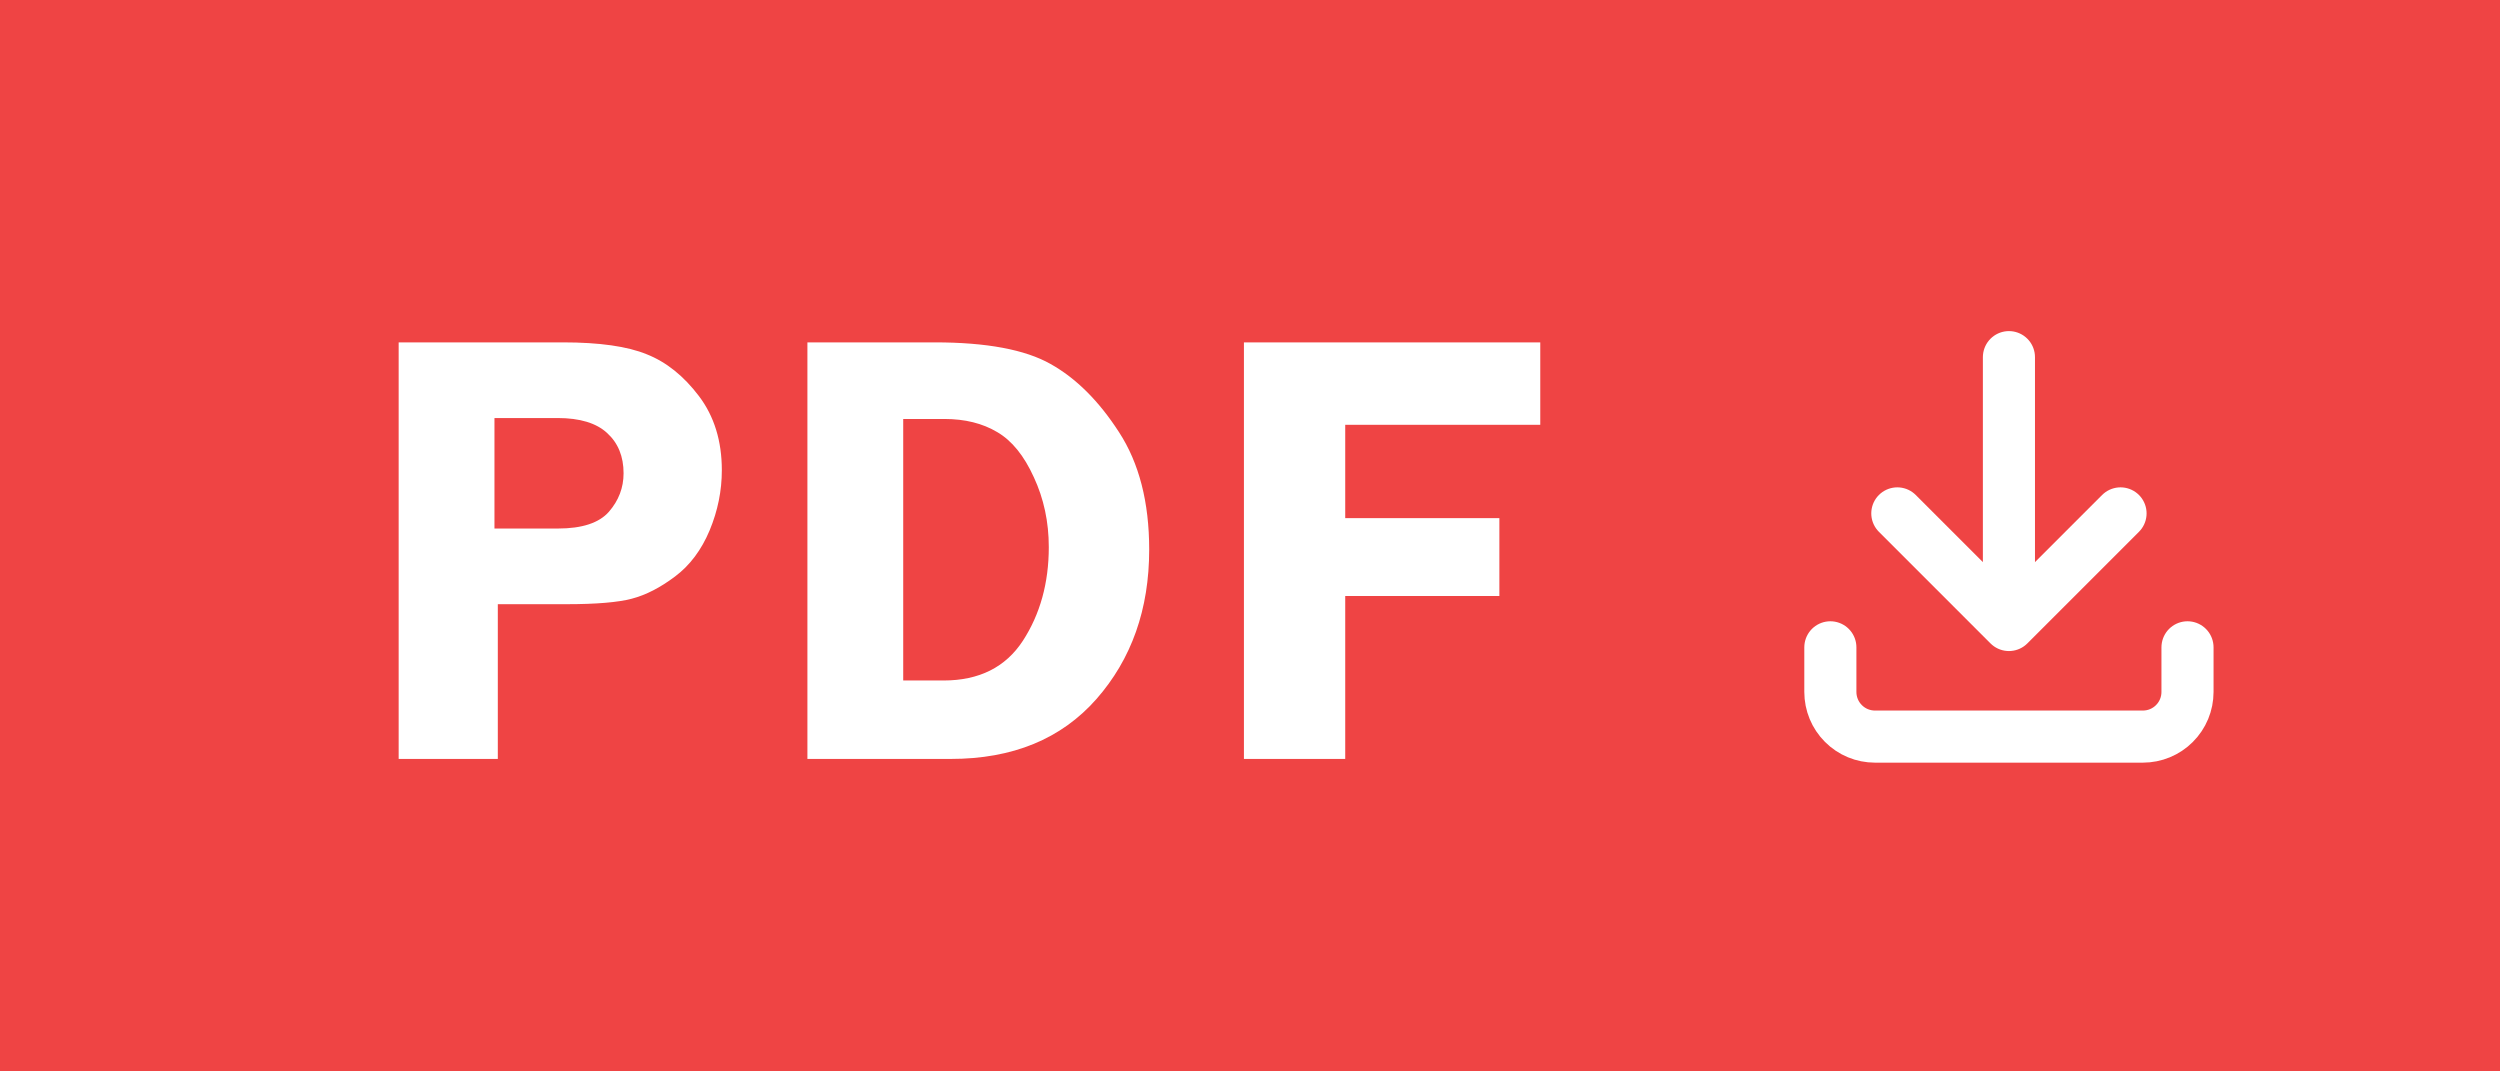 <svg width="56" height="24" viewBox="0 0 56 24" fill="none" xmlns="http://www.w3.org/2000/svg">
<rect width="56" height="24" fill="#EF4444"/>
<path d="M11.151 13.534V17H8.93V7.669H12.607C13.428 7.669 14.054 7.758 14.487 7.936C14.925 8.109 15.315 8.421 15.656 8.872C15.998 9.323 16.169 9.877 16.169 10.533C16.169 10.993 16.078 11.442 15.896 11.88C15.713 12.317 15.456 12.662 15.123 12.912C14.79 13.163 14.467 13.329 14.152 13.411C13.842 13.493 13.355 13.534 12.69 13.534H11.151ZM11.076 11.839H12.498C13.04 11.839 13.421 11.713 13.64 11.463C13.858 11.212 13.968 10.925 13.968 10.602C13.968 10.223 13.845 9.923 13.599 9.699C13.357 9.476 12.988 9.364 12.491 9.364H11.076V11.839ZM18.086 7.669H20.936C22.098 7.669 22.964 7.831 23.534 8.154C24.104 8.473 24.614 8.981 25.065 9.679C25.516 10.371 25.742 11.249 25.742 12.31C25.742 13.646 25.348 14.762 24.559 15.66C23.771 16.553 22.684 17 21.299 17H18.086V7.669ZM20.232 9.385V15.243H21.135C21.932 15.243 22.524 14.947 22.912 14.354C23.299 13.758 23.493 13.058 23.493 12.256C23.493 11.691 23.381 11.169 23.158 10.69C22.939 10.207 22.666 9.87 22.338 9.679C22.01 9.483 21.615 9.385 21.155 9.385H20.232ZM34.502 9.515H30.133V11.606H33.586V13.35H30.133V17H27.864V7.669H34.502V9.515Z" fill="white"/>
<path d="M41 14.5V15.5C41 15.765 41.105 16.02 41.293 16.207C41.48 16.395 41.735 16.5 42 16.5H48C48.265 16.5 48.52 16.395 48.707 16.207C48.895 16.02 49 15.765 49 15.5V14.5M42.5 11.5L45 14M45 14L47.5 11.5M45 14V8" stroke="white" stroke-width="1.167" stroke-linecap="round" stroke-linejoin="round"/>
</svg>

